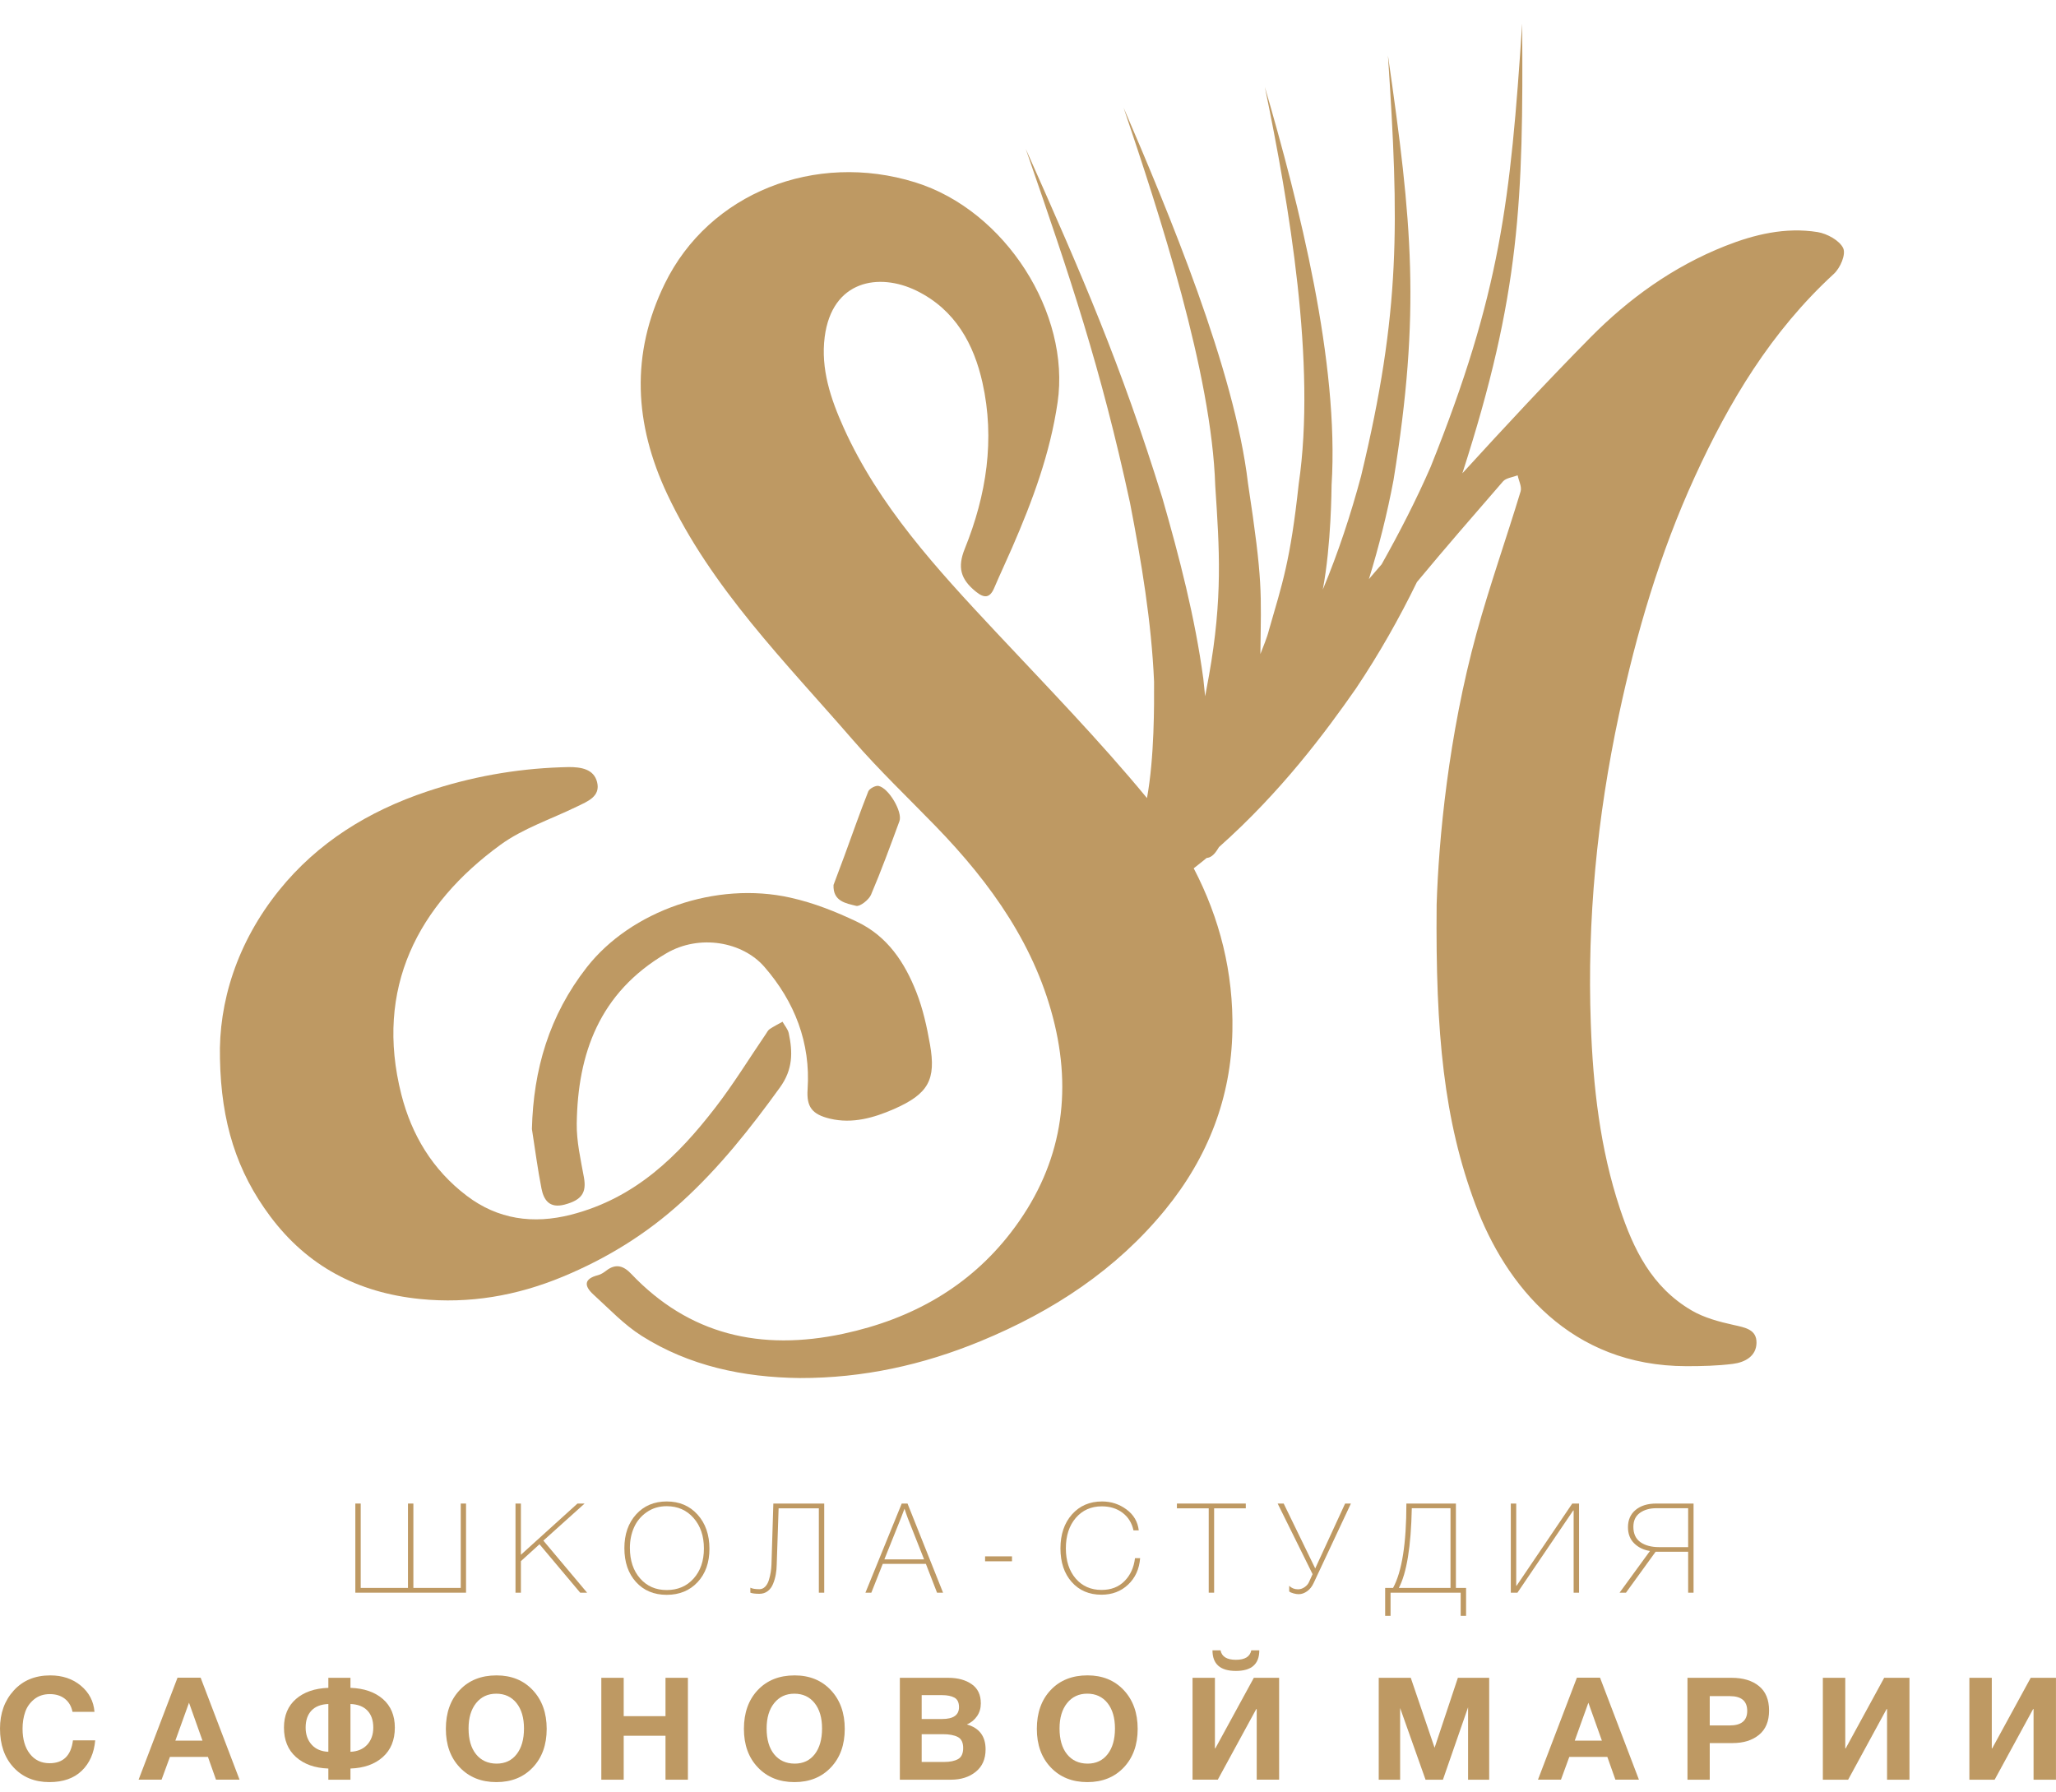 <?xml version="1.0" encoding="UTF-8"?> <svg xmlns="http://www.w3.org/2000/svg" width="70" height="61" viewBox="0 0 70 61" fill="none"> <path d="M12.098 54.226V51.191H12.281V54.064H13.89V51.191H14.074V54.064H15.687V51.191H15.867V54.226H12.098Z" fill="#BE9963"></path> <path d="M19.904 51.191L18.5 52.453L19.989 54.226H19.754L18.368 52.577L17.735 53.152V54.226H17.551V51.192H17.735V52.935L19.66 51.192H19.904V51.191Z" fill="#BE9963"></path> <path d="M22.699 51.12C23.13 51.12 23.48 51.268 23.75 51.567C24.019 51.865 24.154 52.253 24.154 52.731C24.154 53.2 24.02 53.578 23.752 53.866C23.484 54.154 23.133 54.299 22.699 54.299C22.266 54.299 21.917 54.153 21.653 53.862C21.39 53.571 21.258 53.187 21.258 52.709C21.258 52.237 21.391 51.855 21.658 51.56C21.924 51.267 22.272 51.12 22.699 51.12ZM22.699 51.281C22.44 51.281 22.213 51.349 22.02 51.484C21.825 51.618 21.681 51.792 21.587 52.003C21.493 52.215 21.446 52.447 21.446 52.7C21.446 53.129 21.561 53.476 21.793 53.74C22.024 54.004 22.326 54.136 22.699 54.136C23.076 54.136 23.381 54.006 23.615 53.744C23.849 53.483 23.966 53.142 23.966 52.722C23.966 52.295 23.848 51.949 23.613 51.682C23.378 51.415 23.073 51.281 22.699 51.281Z" fill="#BE9963"></path> <path d="M27.879 54.226V51.354H26.509L26.445 53.263C26.443 53.385 26.432 53.499 26.413 53.604C26.395 53.709 26.365 53.814 26.323 53.919C26.282 54.024 26.222 54.108 26.142 54.17C26.062 54.233 25.966 54.264 25.855 54.264C25.718 54.264 25.615 54.252 25.547 54.226V54.056C25.613 54.09 25.715 54.107 25.855 54.107C25.929 54.107 25.994 54.079 26.05 54.023C26.105 53.968 26.147 53.894 26.176 53.801C26.204 53.709 26.226 53.619 26.24 53.531C26.254 53.443 26.263 53.354 26.266 53.263L26.33 51.191H28.062V54.226H27.879Z" fill="#BE9963"></path> <path d="M30.898 51.191L32.108 54.226H31.903L31.523 53.245H30.055L29.666 54.226H29.465L30.701 51.191H30.898ZM31.462 53.092L30.906 51.686C30.892 51.652 30.873 51.598 30.848 51.524C30.824 51.451 30.806 51.398 30.795 51.367C30.786 51.389 30.774 51.422 30.759 51.463C30.743 51.504 30.729 51.541 30.716 51.576C30.703 51.61 30.691 51.642 30.679 51.673L30.11 53.092H31.462Z" fill="#BE9963"></path> <path d="M34.455 52.989V53.157H33.539V52.989H34.455Z" fill="#BE9963"></path> <path d="M38.818 53.05C38.789 53.42 38.654 53.719 38.411 53.949C38.169 54.179 37.865 54.295 37.5 54.295C37.081 54.295 36.743 54.15 36.488 53.862C36.233 53.574 36.105 53.192 36.105 52.718C36.105 52.241 36.236 51.855 36.497 51.561C36.758 51.267 37.099 51.12 37.521 51.12C37.829 51.12 38.106 51.21 38.352 51.391C38.597 51.571 38.737 51.809 38.771 52.104H38.591C38.537 51.852 38.413 51.652 38.219 51.505C38.025 51.359 37.789 51.286 37.513 51.286C37.148 51.286 36.853 51.418 36.627 51.68C36.402 51.943 36.289 52.288 36.289 52.714C36.289 53.14 36.401 53.483 36.623 53.743C36.846 54.002 37.139 54.132 37.505 54.132C37.827 54.132 38.088 54.032 38.287 53.83C38.487 53.628 38.605 53.368 38.643 53.05H38.818Z" fill="#BE9963"></path> <path d="M42.415 51.191V51.354H41.337V54.226H41.153V51.354H40.07V51.191H42.415Z" fill="#BE9963"></path> <path d="M44.689 53.595L43.5 51.191H43.705L44.779 53.4L45.797 51.191H45.994L44.723 53.902C44.669 54.019 44.596 54.11 44.503 54.177C44.41 54.244 44.314 54.277 44.214 54.277C44.163 54.277 44.104 54.268 44.037 54.249C43.969 54.231 43.922 54.209 43.893 54.183V53.992C43.973 54.071 44.073 54.111 44.193 54.111C44.27 54.111 44.344 54.087 44.415 54.039C44.486 53.99 44.538 53.931 44.569 53.86L44.689 53.595Z" fill="#BE9963"></path> <path d="M49.731 55.015V54.226H47.344V55.015H47.16V54.064H47.429C47.732 53.507 47.883 52.55 47.883 51.191H49.569V54.064H49.915V55.015H49.731ZM49.385 51.35H48.067C48.041 52.651 47.894 53.555 47.626 54.064H49.385V51.35Z" fill="#BE9963"></path> <path d="M53.577 54.226V51.426H53.564L51.664 54.226H51.438V51.191H51.622V53.991H51.634L53.53 51.191H53.761V54.226H53.577Z" fill="#BE9963"></path> <path d="M57.476 54.226V52.832H56.368L55.359 54.226H55.141L56.176 52.806C55.959 52.772 55.78 52.686 55.639 52.546C55.498 52.408 55.427 52.225 55.427 51.997C55.427 51.747 55.514 51.551 55.688 51.407C55.862 51.263 56.096 51.191 56.39 51.191H57.66V54.226H57.476ZM57.476 51.35H56.389C56.167 51.35 55.982 51.403 55.833 51.509C55.685 51.616 55.611 51.774 55.611 51.984C55.611 52.217 55.691 52.391 55.85 52.505C56.01 52.617 56.222 52.675 56.488 52.675H57.476V51.35Z" fill="#BE9963"></path> <path d="M3.242 59.252C3.203 59.688 3.05 60.033 2.782 60.29C2.515 60.547 2.148 60.675 1.682 60.675C1.177 60.675 0.77 60.508 0.462 60.175C0.154 59.843 0 59.402 0 58.853C0 58.334 0.155 57.901 0.467 57.558C0.778 57.214 1.193 57.042 1.711 57.042C2.125 57.042 2.472 57.158 2.753 57.392C3.033 57.626 3.188 57.923 3.217 58.283H2.469C2.43 58.092 2.343 57.944 2.207 57.837C2.072 57.732 1.902 57.679 1.697 57.679C1.485 57.679 1.306 57.739 1.161 57.857C1.016 57.976 0.914 58.121 0.856 58.293C0.797 58.465 0.768 58.654 0.768 58.858C0.768 59.216 0.851 59.501 1.017 59.713C1.183 59.926 1.407 60.032 1.687 60.032C2.153 60.032 2.419 59.773 2.484 59.253H3.242V59.252Z" fill="#BE9963"></path> <path d="M6.831 57.12L8.156 60.592H7.354L7.08 59.818H5.785L5.501 60.592H4.719L6.044 57.12H6.831ZM6.894 59.263L6.435 57.972L5.97 59.263H6.894Z" fill="#BE9963"></path> <path d="M13.443 58.82C13.443 59.245 13.306 59.58 13.032 59.823C12.759 60.067 12.392 60.197 11.932 60.213V60.593H11.179V60.213C10.72 60.197 10.353 60.067 10.079 59.823C9.805 59.58 9.668 59.245 9.668 58.82C9.668 58.408 9.804 58.083 10.076 57.846C10.349 57.609 10.716 57.482 11.179 57.466V57.124H11.932V57.466C12.395 57.482 12.762 57.609 13.035 57.846C13.307 58.083 13.443 58.408 13.443 58.82ZM11.179 59.643V58.016C10.928 58.026 10.736 58.1 10.604 58.24C10.472 58.38 10.406 58.573 10.406 58.82C10.406 59.057 10.475 59.25 10.612 59.402C10.748 59.552 10.938 59.633 11.179 59.643ZM12.709 58.82C12.709 58.573 12.643 58.38 12.509 58.24C12.375 58.1 12.183 58.026 11.932 58.016V59.643C12.173 59.633 12.363 59.552 12.502 59.402C12.64 59.25 12.709 59.057 12.709 58.82Z" fill="#BE9963"></path> <path d="M16.906 57.042C17.414 57.042 17.826 57.209 18.141 57.546C18.455 57.882 18.613 58.321 18.613 58.863C18.613 59.405 18.455 59.843 18.141 60.175C17.826 60.508 17.413 60.675 16.901 60.675C16.386 60.675 15.97 60.508 15.654 60.175C15.338 59.843 15.18 59.405 15.18 58.863C15.18 58.314 15.337 57.873 15.652 57.541C15.966 57.208 16.384 57.042 16.906 57.042ZM16.896 57.665C16.61 57.665 16.381 57.772 16.209 57.986C16.038 58.201 15.953 58.488 15.953 58.849C15.953 59.221 16.037 59.514 16.207 59.725C16.376 59.936 16.61 60.044 16.906 60.046C17.196 60.046 17.424 59.939 17.59 59.725C17.757 59.511 17.84 59.218 17.84 58.849C17.84 58.485 17.755 58.197 17.586 57.984C17.416 57.772 17.186 57.665 16.896 57.665Z" fill="#BE9963"></path> <path d="M23.421 57.124V60.593H22.658V59.097H21.235V60.593H20.473V57.124H21.235V58.43H22.658V57.124H23.421Z" fill="#BE9963"></path> <path d="M27.055 57.042C27.563 57.042 27.974 57.209 28.289 57.546C28.604 57.882 28.761 58.321 28.761 58.863C28.761 59.405 28.604 59.843 28.289 60.175C27.974 60.508 27.561 60.675 27.049 60.675C26.535 60.675 26.119 60.508 25.803 60.175C25.486 59.843 25.328 59.405 25.328 58.863C25.328 58.314 25.486 57.873 25.8 57.541C26.115 57.208 26.533 57.042 27.055 57.042ZM27.045 57.665C26.758 57.665 26.529 57.772 26.358 57.986C26.186 58.201 26.101 58.488 26.101 58.849C26.101 59.221 26.186 59.514 26.355 59.725C26.525 59.936 26.758 60.044 27.055 60.046C27.345 60.046 27.573 59.939 27.739 59.725C27.905 59.511 27.988 59.218 27.988 58.849C27.988 58.485 27.904 58.197 27.734 57.984C27.565 57.772 27.335 57.665 27.045 57.665Z" fill="#BE9963"></path> <path d="M30.637 57.124H32.285C32.61 57.124 32.877 57.197 33.084 57.342C33.291 57.486 33.394 57.704 33.394 57.996C33.394 58.159 33.352 58.302 33.267 58.427C33.182 58.552 33.067 58.648 32.92 58.712C33.344 58.833 33.556 59.115 33.556 59.56C33.556 59.888 33.445 60.142 33.223 60.322C33.001 60.503 32.719 60.593 32.377 60.593H30.637V57.124ZM31.38 57.714V58.527H32.074C32.459 58.527 32.651 58.393 32.651 58.123C32.651 57.964 32.599 57.856 32.495 57.799C32.391 57.743 32.25 57.714 32.074 57.714H31.38ZM31.38 59.044V59.989H32.148C32.346 59.989 32.504 59.956 32.62 59.891C32.735 59.826 32.793 59.701 32.793 59.516C32.793 59.328 32.732 59.202 32.61 59.139C32.487 59.076 32.32 59.044 32.109 59.044H31.38Z" fill="#BE9963"></path> <path d="M37.027 57.041C37.535 57.041 37.947 57.209 38.262 57.545C38.576 57.882 38.734 58.32 38.734 58.863C38.734 59.405 38.576 59.842 38.262 60.175C37.947 60.508 37.534 60.675 37.022 60.675C36.507 60.675 36.092 60.508 35.775 60.175C35.459 59.842 35.301 59.405 35.301 58.863C35.301 58.314 35.458 57.873 35.773 57.54C36.087 57.208 36.505 57.041 37.027 57.041ZM37.017 57.664C36.73 57.664 36.502 57.772 36.33 57.986C36.159 58.201 36.074 58.487 36.074 58.848C36.074 59.221 36.158 59.514 36.328 59.725C36.497 59.936 36.73 60.044 37.027 60.046C37.317 60.046 37.545 59.939 37.711 59.725C37.878 59.511 37.961 59.218 37.961 58.848C37.961 58.485 37.876 58.197 37.707 57.983C37.537 57.771 37.307 57.664 37.017 57.664Z" fill="#BE9963"></path> <path d="M43.55 57.124V60.592H42.787V58.187H42.772L41.462 60.592H40.602V57.124H41.364V59.525H41.379L42.689 57.124H43.55ZM42.602 56.189H42.875C42.875 56.657 42.609 56.89 42.078 56.89C41.547 56.89 41.281 56.657 41.281 56.189H41.555C41.597 56.404 41.772 56.511 42.078 56.511C42.385 56.511 42.559 56.404 42.602 56.189Z" fill="#BE9963"></path> <path d="M46.941 60.593V57.124H48.032L48.843 59.506L49.636 57.124H50.702V60.593H49.983V58.128L49.127 60.593H48.535L47.67 58.153V60.593H46.941Z" fill="#BE9963"></path> <path d="M54.476 57.12L55.8 60.592H54.999L54.725 59.818H53.429L53.146 60.592H52.363L53.688 57.12H54.476ZM54.539 59.263L54.079 57.972L53.615 59.263H54.539Z" fill="#BE9963"></path> <path d="M57.453 57.124H58.955C59.346 57.124 59.656 57.218 59.886 57.405C60.116 57.591 60.231 57.869 60.231 58.24C60.231 58.603 60.117 58.879 59.888 59.066C59.66 59.252 59.362 59.346 58.993 59.346H58.211V60.593H57.453V57.124ZM58.211 57.748V58.746H58.891C59.288 58.746 59.487 58.581 59.487 58.25C59.487 57.916 59.29 57.748 58.896 57.748H58.211Z" fill="#BE9963"></path> <path d="M65.011 57.124V60.593H64.248V58.187H64.233L62.923 60.593H62.062V57.124H62.825V59.526H62.84L64.15 57.124H65.011Z" fill="#BE9963"></path> <path d="M69.999 57.124V60.593H69.236V58.187H69.222L67.911 60.593H67.051V57.124H67.814V59.526H67.828L69.139 57.124H69.999Z" fill="#BE9963"></path> <path d="M19.977 32.935C18.697 34.573 18.159 36.42 18.11 38.439C18.216 39.114 18.303 39.793 18.435 40.463C18.51 40.845 18.697 41.151 19.222 41.013C19.809 40.858 19.975 40.602 19.88 40.082C19.77 39.477 19.628 38.863 19.636 38.255C19.67 35.879 20.398 33.803 22.682 32.46C23.812 31.796 25.277 32.061 26.021 32.914C27.058 34.103 27.602 35.51 27.496 37.087C27.456 37.68 27.642 37.94 28.257 38.087C29.026 38.271 29.758 38.054 30.426 37.764C31.622 37.242 31.872 36.753 31.663 35.56C31.557 34.956 31.422 34.345 31.197 33.774C30.805 32.781 30.224 31.879 29.176 31.382C28.458 31.041 27.728 30.746 26.913 30.563C24.377 29.994 21.484 31.009 19.977 32.935Z" fill="#BE9963"></path> <path d="M57.702 16.234C58.869 13.685 60.295 11.292 62.436 9.325C62.656 9.123 62.853 8.664 62.755 8.45C62.635 8.191 62.209 7.954 61.88 7.901C60.789 7.728 59.735 7.98 58.735 8.376C56.957 9.08 55.445 10.177 54.151 11.487C52.66 12.997 51.218 14.55 49.789 16.114C51.758 10.01 51.866 6.839 51.825 0.805C51.426 6.844 51.088 9.965 48.709 15.895C48.218 17.022 47.651 18.126 47.04 19.213C46.897 19.382 46.748 19.546 46.607 19.717C46.949 18.601 47.232 17.477 47.444 16.349C48.376 10.614 48.077 7.574 47.255 1.887C47.633 7.586 47.694 10.591 46.34 16.21C45.99 17.515 45.565 18.809 45.037 20.073C45.327 18.542 45.333 16.614 45.336 16.515C45.599 12.349 44.234 6.976 43.064 2.961C43.892 6.975 44.818 12.385 44.217 16.478C43.933 19.104 43.66 19.862 43.203 21.453C43.135 21.727 43.017 21.991 42.916 22.258L42.912 22.268C42.937 20.145 43.003 19.831 42.489 16.448C42.035 12.587 39.778 7.208 38.255 3.666C39.469 7.267 41.255 12.707 41.375 16.539C41.518 18.698 41.633 20.351 41.162 23L41.031 23.707C41.01 23.508 40.988 23.309 40.969 23.109C40.686 21.017 40.155 18.974 39.572 16.947C38.155 12.383 36.851 9.397 34.924 5.071C36.45 9.476 37.477 12.514 38.472 17.114C38.865 19.141 39.203 21.175 39.292 23.203C39.296 23.991 39.305 25.78 39.051 27.172C37.432 25.21 35.643 23.37 33.896 21.505C31.896 19.37 29.922 17.224 28.725 14.565C28.281 13.579 27.939 12.558 28.078 11.473C28.328 9.536 29.93 9.275 31.203 9.897C32.536 10.55 33.161 11.735 33.45 13.03C33.879 14.954 33.588 16.849 32.848 18.682C32.595 19.308 32.697 19.717 33.227 20.145C33.506 20.37 33.698 20.37 33.846 20.026C34.042 19.566 34.257 19.111 34.457 18.652C35.154 17.051 35.754 15.438 36.008 13.697C36.449 10.68 34.24 7.165 31.16 6.208C27.757 5.151 24.143 6.564 22.632 9.662C21.463 12.057 21.597 14.439 22.714 16.818C24.218 20.019 26.738 22.54 29.045 25.201C29.927 26.218 30.912 27.157 31.854 28.128C33.757 30.089 35.286 32.248 35.91 34.886C36.516 37.448 36.064 39.827 34.419 41.961C33.004 43.797 31.068 44.904 28.721 45.408C25.894 46.014 23.456 45.44 21.491 43.371C21.238 43.103 20.971 43.005 20.641 43.261C20.559 43.325 20.462 43.389 20.362 43.415C19.856 43.543 19.899 43.797 20.202 44.073C20.737 44.558 21.239 45.098 21.85 45.484C23.466 46.505 25.3 46.896 27.235 46.918C29.381 46.922 31.418 46.474 33.384 45.663C35.865 44.64 38.013 43.22 39.673 41.186C41.139 39.391 41.915 37.358 41.959 35.1C41.999 33.11 41.528 31.262 40.642 29.563C40.79 29.445 40.942 29.329 41.084 29.21C41.206 29.204 41.325 29.116 41.435 28.947C41.458 28.911 41.48 28.875 41.503 28.84C43.619 26.96 45.125 24.934 46.168 23.438C46.957 22.26 47.642 21.049 48.242 19.817C49.201 18.661 50.188 17.526 51.173 16.39C51.275 16.272 51.502 16.25 51.671 16.184C51.708 16.368 51.819 16.572 51.771 16.733C51.283 18.344 50.718 19.936 50.272 21.556C49.313 25.043 48.98 28.607 48.913 30.797C48.871 35.196 49.165 38.157 50.231 41.005C51.266 43.77 53.468 46.509 57.416 46.514C57.943 46.514 58.475 46.502 58.996 46.436C59.413 46.384 59.793 46.174 59.803 45.726C59.814 45.265 59.421 45.199 59.019 45.11C58.53 45.002 58.02 44.865 57.599 44.619C56.231 43.822 55.608 42.518 55.153 41.148C54.475 39.106 54.239 36.995 54.162 34.863C54.033 31.32 54.377 27.819 55.118 24.341C55.711 21.559 56.508 18.842 57.702 16.234Z" fill="#BE9963"></path> <path d="M26.557 37.021C26.998 36.409 26.992 35.824 26.855 35.181C26.826 35.042 26.715 34.918 26.642 34.787C26.495 34.869 26.344 34.945 26.205 35.037C26.149 35.074 26.116 35.145 26.077 35.202C25.507 36.038 24.979 36.901 24.36 37.703C23.092 39.35 21.637 40.793 19.445 41.356C18.142 41.69 16.943 41.511 15.893 40.714C14.717 39.822 14.013 38.631 13.665 37.266C12.745 33.648 14.23 30.808 17.04 28.762C17.801 28.207 18.759 27.892 19.628 27.468C20.004 27.286 20.457 27.119 20.327 26.621C20.214 26.184 19.785 26.115 19.361 26.116C19.27 26.117 19.179 26.121 19.088 26.124C17.531 26.179 16.02 26.453 14.55 26.944C12.528 27.619 10.806 28.696 9.506 30.308C8.065 32.094 7.438 34.134 7.489 36.036C7.528 38.211 8.059 39.887 9.202 41.415C10.461 43.098 12.165 44.012 14.303 44.227C15.98 44.396 17.587 44.118 19.147 43.473C20.666 42.845 22.011 42.01 23.201 40.928C24.493 39.754 25.551 38.414 26.557 37.021Z" fill="#BE9963"></path> <path d="M29.655 30.464C30.007 29.639 30.314 28.797 30.623 27.957C30.737 27.647 30.261 26.831 29.91 26.758C29.81 26.737 29.599 26.851 29.562 26.945C29.276 27.667 29.021 28.399 28.754 29.127C28.624 29.482 28.49 29.834 28.379 30.13C28.355 30.696 28.813 30.756 29.151 30.842C29.278 30.874 29.582 30.635 29.655 30.464Z" fill="#BE9963"></path> </svg> 